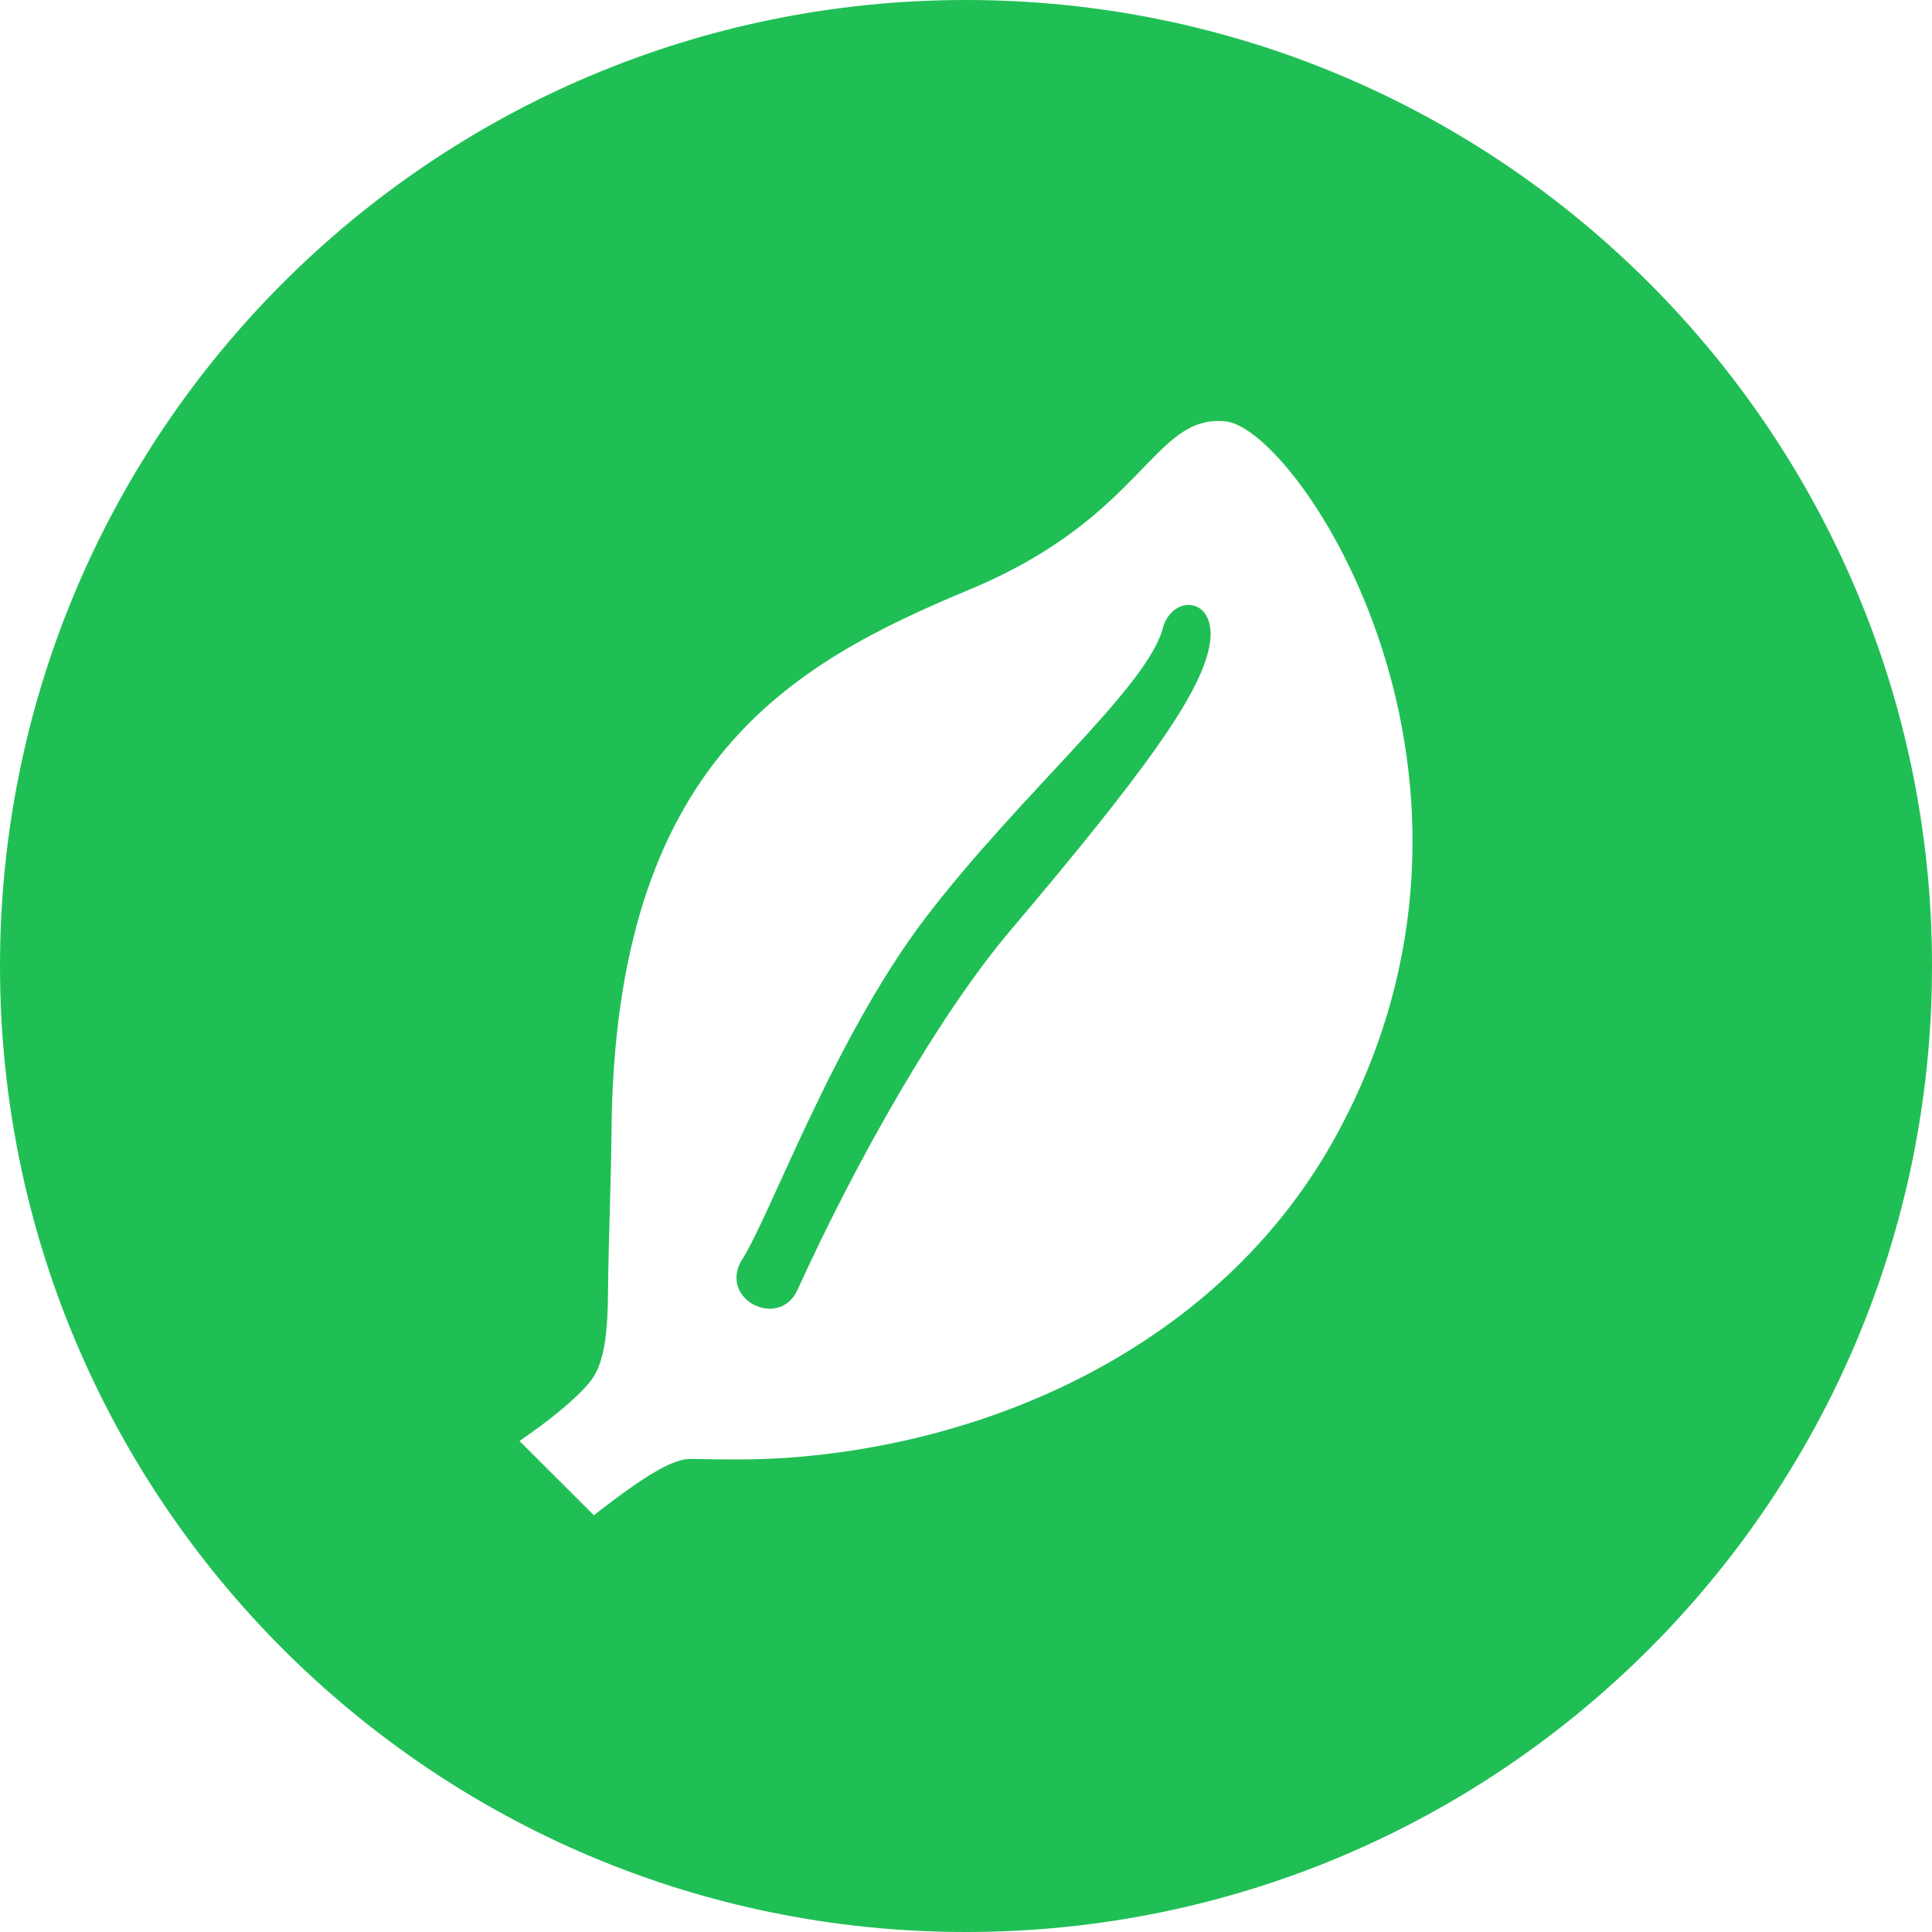 <svg width="59" height="59" viewBox="0 0 59 59" fill="none" xmlns="http://www.w3.org/2000/svg">
<path d="M29.5 0C13.207 0 0 13.207 0 29.5C0 45.793 13.207 59 29.5 59C45.792 59 59 45.793 59 29.5C59 13.207 45.792 0 29.5 0ZM40.775 34.732C37.431 40.801 30.785 43.983 24.238 44.504C23.205 44.586 22.175 44.575 21.16 44.553C20.735 44.543 20.161 44.686 18.136 46.273L15.864 44.005C16.692 43.437 17.532 42.786 18.009 42.209C18.595 41.5 18.558 40.117 18.576 38.832C18.589 37.934 18.665 35.813 18.674 34.586C18.76 23.255 24.167 20.27 29.619 17.999C34.974 15.768 35.197 12.644 37.428 12.868C39.659 13.091 46.799 23.8 40.775 34.732Z" fill="#20BF55"/>
<path d="M35.484 19.276C34.898 21.11 31.117 24.296 28.279 28.008C25.441 31.719 23.481 37.248 22.63 38.515C21.975 39.715 23.807 40.594 24.353 39.393C26.153 35.434 28.675 30.987 30.863 28.406C35.103 23.405 36.459 21.382 36.863 20.023C37.401 18.217 35.757 18.02 35.484 19.276Z" fill="#20BF55"/>
</svg>
